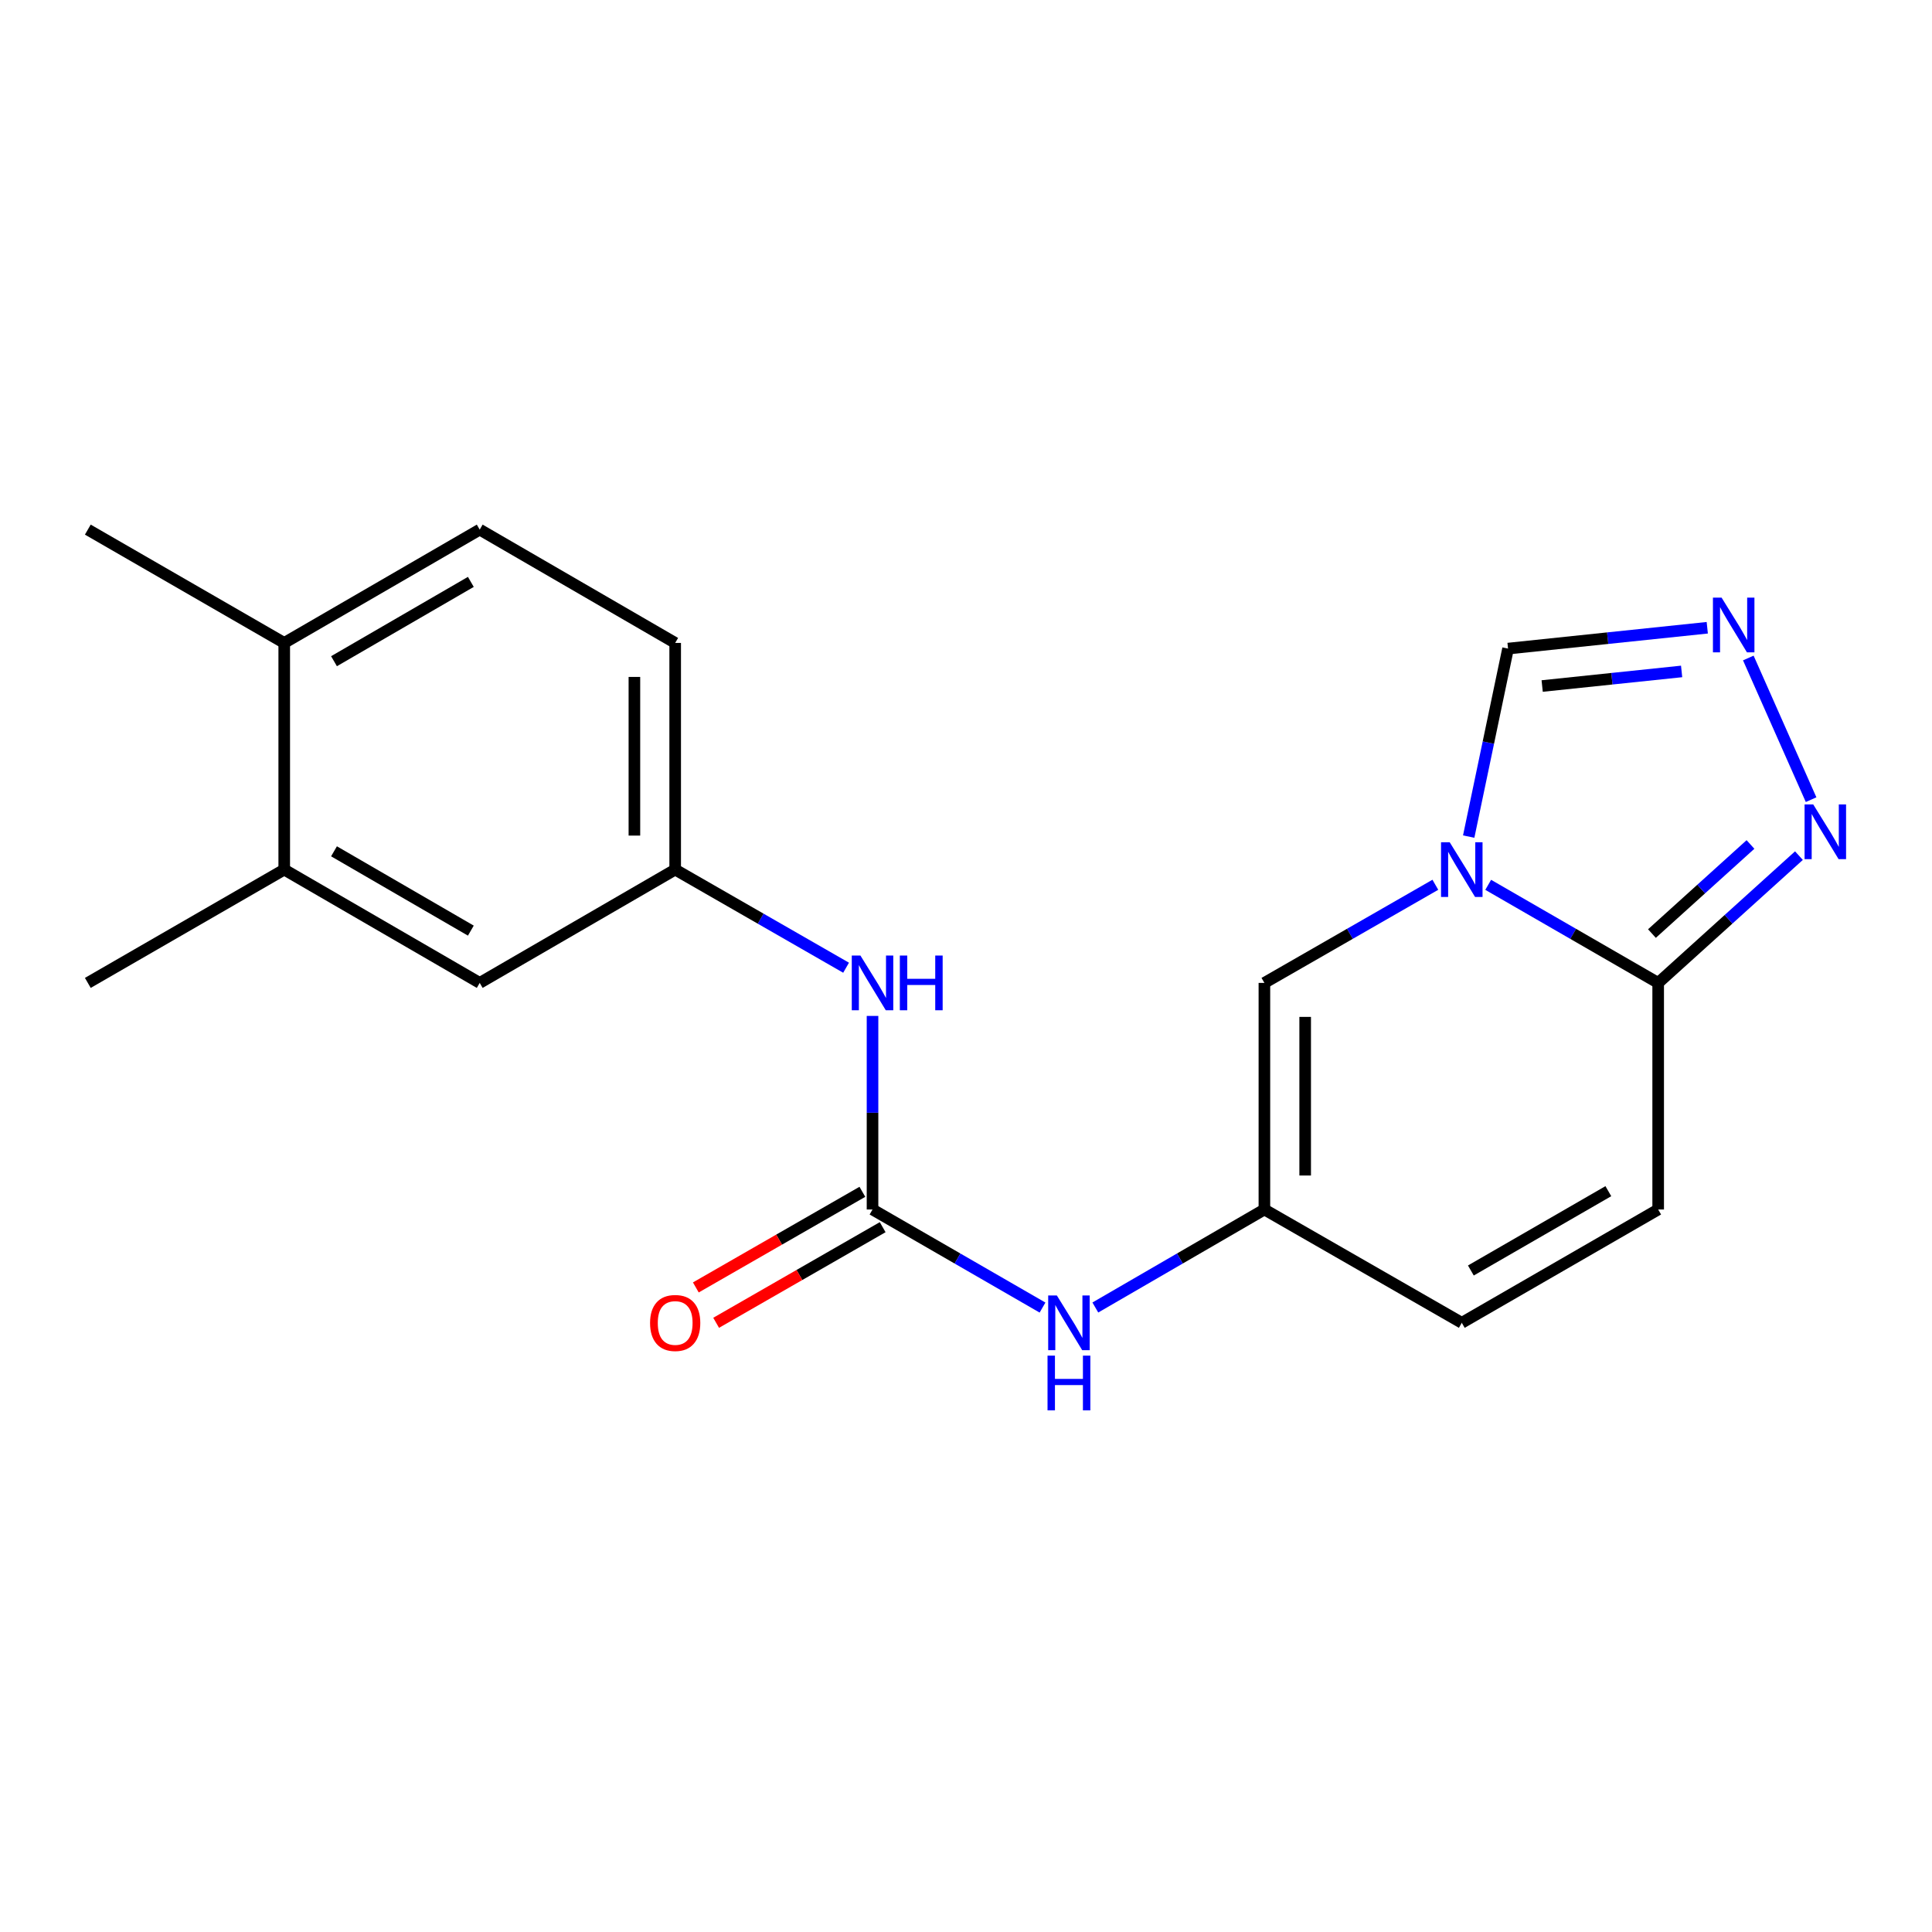 <?xml version='1.0' encoding='iso-8859-1'?>
<svg version='1.1' baseProfile='full'
              xmlns='http://www.w3.org/2000/svg'
                      xmlns:rdkit='http://www.rdkit.org/xml'
                      xmlns:xlink='http://www.w3.org/1999/xlink'
                  xml:space='preserve'
width='1000px' height='1000px' viewBox='0 0 1000 1000'>
<!-- END OF HEADER -->
<rect style='opacity:1.0;fill:#FFFFFF;stroke:none' width='1000' height='1000' x='0' y='0'> </rect>
<path class='bond-0' d='M 770.292,457.987 L 814.281,483.369' style='fill:none;fill-rule:evenodd;stroke:#0000FF;stroke-width:6px;stroke-linecap:butt;stroke-linejoin:miter;stroke-opacity:1' />
<path class='bond-0' d='M 814.281,483.369 L 858.269,508.75' style='fill:none;fill-rule:evenodd;stroke:#000000;stroke-width:6px;stroke-linecap:butt;stroke-linejoin:miter;stroke-opacity:1' />
<path class='bond-4' d='M 742.933,457.954 L 698.691,483.352' style='fill:none;fill-rule:evenodd;stroke:#0000FF;stroke-width:6px;stroke-linecap:butt;stroke-linejoin:miter;stroke-opacity:1' />
<path class='bond-4' d='M 698.691,483.352 L 654.45,508.75' style='fill:none;fill-rule:evenodd;stroke:#000000;stroke-width:6px;stroke-linecap:butt;stroke-linejoin:miter;stroke-opacity:1' />
<path class='bond-6' d='M 760.193,433.016 L 770.378,384.363' style='fill:none;fill-rule:evenodd;stroke:#0000FF;stroke-width:6px;stroke-linecap:butt;stroke-linejoin:miter;stroke-opacity:1' />
<path class='bond-6' d='M 770.378,384.363 L 780.562,335.711' style='fill:none;fill-rule:evenodd;stroke:#000000;stroke-width:6px;stroke-linecap:butt;stroke-linejoin:miter;stroke-opacity:1' />
<path class='bond-2' d='M 858.269,508.75 L 894.698,475.812' style='fill:none;fill-rule:evenodd;stroke:#000000;stroke-width:6px;stroke-linecap:butt;stroke-linejoin:miter;stroke-opacity:1' />
<path class='bond-2' d='M 894.698,475.812 L 931.127,442.874' style='fill:none;fill-rule:evenodd;stroke:#0000FF;stroke-width:6px;stroke-linecap:butt;stroke-linejoin:miter;stroke-opacity:1' />
<path class='bond-2' d='M 855.042,483.213 L 880.543,460.156' style='fill:none;fill-rule:evenodd;stroke:#000000;stroke-width:6px;stroke-linecap:butt;stroke-linejoin:miter;stroke-opacity:1' />
<path class='bond-2' d='M 880.543,460.156 L 906.043,437.099' style='fill:none;fill-rule:evenodd;stroke:#0000FF;stroke-width:6px;stroke-linecap:butt;stroke-linejoin:miter;stroke-opacity:1' />
<path class='bond-7' d='M 858.269,508.75 L 858.269,626.032' style='fill:none;fill-rule:evenodd;stroke:#000000;stroke-width:6px;stroke-linecap:butt;stroke-linejoin:miter;stroke-opacity:1' />
<path class='bond-1' d='M 883.676,324.924 L 832.119,330.317' style='fill:none;fill-rule:evenodd;stroke:#0000FF;stroke-width:6px;stroke-linecap:butt;stroke-linejoin:miter;stroke-opacity:1' />
<path class='bond-1' d='M 832.119,330.317 L 780.562,335.711' style='fill:none;fill-rule:evenodd;stroke:#000000;stroke-width:6px;stroke-linecap:butt;stroke-linejoin:miter;stroke-opacity:1' />
<path class='bond-1' d='M 870.405,347.534 L 834.315,351.309' style='fill:none;fill-rule:evenodd;stroke:#0000FF;stroke-width:6px;stroke-linecap:butt;stroke-linejoin:miter;stroke-opacity:1' />
<path class='bond-1' d='M 834.315,351.309 L 798.225,355.085' style='fill:none;fill-rule:evenodd;stroke:#000000;stroke-width:6px;stroke-linecap:butt;stroke-linejoin:miter;stroke-opacity:1' />
<path class='bond-20' d='M 904.924,340.58 L 937.418,413.907' style='fill:none;fill-rule:evenodd;stroke:#0000FF;stroke-width:6px;stroke-linecap:butt;stroke-linejoin:miter;stroke-opacity:1' />
<path class='bond-3' d='M 451.616,626.032 L 495.61,651.414' style='fill:none;fill-rule:evenodd;stroke:#000000;stroke-width:6px;stroke-linecap:butt;stroke-linejoin:miter;stroke-opacity:1' />
<path class='bond-3' d='M 495.61,651.414 L 539.605,676.796' style='fill:none;fill-rule:evenodd;stroke:#0000FF;stroke-width:6px;stroke-linecap:butt;stroke-linejoin:miter;stroke-opacity:1' />
<path class='bond-10' d='M 451.616,626.032 L 451.616,575.937' style='fill:none;fill-rule:evenodd;stroke:#000000;stroke-width:6px;stroke-linecap:butt;stroke-linejoin:miter;stroke-opacity:1' />
<path class='bond-10' d='M 451.616,575.937 L 451.616,525.842' style='fill:none;fill-rule:evenodd;stroke:#0000FF;stroke-width:6px;stroke-linecap:butt;stroke-linejoin:miter;stroke-opacity:1' />
<path class='bond-13' d='M 446.361,616.88 L 403.261,641.629' style='fill:none;fill-rule:evenodd;stroke:#000000;stroke-width:6px;stroke-linecap:butt;stroke-linejoin:miter;stroke-opacity:1' />
<path class='bond-13' d='M 403.261,641.629 L 360.161,666.378' style='fill:none;fill-rule:evenodd;stroke:#FF0000;stroke-width:6px;stroke-linecap:butt;stroke-linejoin:miter;stroke-opacity:1' />
<path class='bond-13' d='M 456.871,635.184 L 413.771,659.933' style='fill:none;fill-rule:evenodd;stroke:#000000;stroke-width:6px;stroke-linecap:butt;stroke-linejoin:miter;stroke-opacity:1' />
<path class='bond-13' d='M 413.771,659.933 L 370.671,684.681' style='fill:none;fill-rule:evenodd;stroke:#FF0000;stroke-width:6px;stroke-linecap:butt;stroke-linejoin:miter;stroke-opacity:1' />
<path class='bond-5' d='M 654.45,508.75 L 654.45,626.032' style='fill:none;fill-rule:evenodd;stroke:#000000;stroke-width:6px;stroke-linecap:butt;stroke-linejoin:miter;stroke-opacity:1' />
<path class='bond-5' d='M 675.557,526.342 L 675.557,608.44' style='fill:none;fill-rule:evenodd;stroke:#000000;stroke-width:6px;stroke-linecap:butt;stroke-linejoin:miter;stroke-opacity:1' />
<path class='bond-8' d='M 654.45,626.032 L 610.696,651.398' style='fill:none;fill-rule:evenodd;stroke:#000000;stroke-width:6px;stroke-linecap:butt;stroke-linejoin:miter;stroke-opacity:1' />
<path class='bond-8' d='M 610.696,651.398 L 566.943,676.764' style='fill:none;fill-rule:evenodd;stroke:#0000FF;stroke-width:6px;stroke-linecap:butt;stroke-linejoin:miter;stroke-opacity:1' />
<path class='bond-9' d='M 654.45,626.032 L 756.618,684.685' style='fill:none;fill-rule:evenodd;stroke:#000000;stroke-width:6px;stroke-linecap:butt;stroke-linejoin:miter;stroke-opacity:1' />
<path class='bond-21' d='M 858.269,626.032 L 756.618,684.685' style='fill:none;fill-rule:evenodd;stroke:#000000;stroke-width:6px;stroke-linecap:butt;stroke-linejoin:miter;stroke-opacity:1' />
<path class='bond-21' d='M 832.473,616.549 L 761.317,657.606' style='fill:none;fill-rule:evenodd;stroke:#000000;stroke-width:6px;stroke-linecap:butt;stroke-linejoin:miter;stroke-opacity:1' />
<path class='bond-12' d='M 437.931,500.892 L 393.701,475.495' style='fill:none;fill-rule:evenodd;stroke:#0000FF;stroke-width:6px;stroke-linecap:butt;stroke-linejoin:miter;stroke-opacity:1' />
<path class='bond-12' d='M 393.701,475.495 L 349.472,450.097' style='fill:none;fill-rule:evenodd;stroke:#000000;stroke-width:6px;stroke-linecap:butt;stroke-linejoin:miter;stroke-opacity:1' />
<path class='bond-11' d='M 147.118,450.097 L 248.301,508.75' style='fill:none;fill-rule:evenodd;stroke:#000000;stroke-width:6px;stroke-linecap:butt;stroke-linejoin:miter;stroke-opacity:1' />
<path class='bond-11' d='M 172.88,440.635 L 243.708,481.692' style='fill:none;fill-rule:evenodd;stroke:#000000;stroke-width:6px;stroke-linecap:butt;stroke-linejoin:miter;stroke-opacity:1' />
<path class='bond-18' d='M 147.118,450.097 L 45.455,508.75' style='fill:none;fill-rule:evenodd;stroke:#000000;stroke-width:6px;stroke-linecap:butt;stroke-linejoin:miter;stroke-opacity:1' />
<path class='bond-22' d='M 147.118,450.097 L 147.118,332.78' style='fill:none;fill-rule:evenodd;stroke:#000000;stroke-width:6px;stroke-linecap:butt;stroke-linejoin:miter;stroke-opacity:1' />
<path class='bond-14' d='M 349.472,450.097 L 248.301,508.75' style='fill:none;fill-rule:evenodd;stroke:#000000;stroke-width:6px;stroke-linecap:butt;stroke-linejoin:miter;stroke-opacity:1' />
<path class='bond-17' d='M 349.472,450.097 L 349.472,332.78' style='fill:none;fill-rule:evenodd;stroke:#000000;stroke-width:6px;stroke-linecap:butt;stroke-linejoin:miter;stroke-opacity:1' />
<path class='bond-17' d='M 328.365,432.5 L 328.365,350.377' style='fill:none;fill-rule:evenodd;stroke:#000000;stroke-width:6px;stroke-linecap:butt;stroke-linejoin:miter;stroke-opacity:1' />
<path class='bond-15' d='M 147.118,332.78 L 248.301,274.127' style='fill:none;fill-rule:evenodd;stroke:#000000;stroke-width:6px;stroke-linecap:butt;stroke-linejoin:miter;stroke-opacity:1' />
<path class='bond-15' d='M 172.88,342.242 L 243.708,301.185' style='fill:none;fill-rule:evenodd;stroke:#000000;stroke-width:6px;stroke-linecap:butt;stroke-linejoin:miter;stroke-opacity:1' />
<path class='bond-19' d='M 147.118,332.78 L 45.455,274.127' style='fill:none;fill-rule:evenodd;stroke:#000000;stroke-width:6px;stroke-linecap:butt;stroke-linejoin:miter;stroke-opacity:1' />
<path class='bond-16' d='M 248.301,274.127 L 349.472,332.78' style='fill:none;fill-rule:evenodd;stroke:#000000;stroke-width:6px;stroke-linecap:butt;stroke-linejoin:miter;stroke-opacity:1' />
<path  class='atom-0' d='M 750.358 435.937
L 759.638 450.937
Q 760.558 452.417, 762.038 455.097
Q 763.518 457.777, 763.598 457.937
L 763.598 435.937
L 767.358 435.937
L 767.358 464.257
L 763.478 464.257
L 753.518 447.857
Q 752.358 445.937, 751.118 443.737
Q 749.918 441.537, 749.558 440.857
L 749.558 464.257
L 745.878 464.257
L 745.878 435.937
L 750.358 435.937
' fill='#0000FF'/>
<path  class='atom-2' d='M 891.092 309.333
L 900.372 324.333
Q 901.292 325.813, 902.772 328.493
Q 904.252 331.173, 904.332 331.333
L 904.332 309.333
L 908.092 309.333
L 908.092 337.653
L 904.212 337.653
L 894.252 321.253
Q 893.092 319.333, 891.852 317.133
Q 890.652 314.933, 890.292 314.253
L 890.292 337.653
L 886.612 337.653
L 886.612 309.333
L 891.092 309.333
' fill='#0000FF'/>
<path  class='atom-3' d='M 938.523 416.367
L 947.803 431.367
Q 948.723 432.847, 950.203 435.527
Q 951.683 438.207, 951.763 438.367
L 951.763 416.367
L 955.523 416.367
L 955.523 444.687
L 951.643 444.687
L 941.683 428.287
Q 940.523 426.367, 939.283 424.167
Q 938.083 421.967, 937.723 421.287
L 937.723 444.687
L 934.043 444.687
L 934.043 416.367
L 938.523 416.367
' fill='#0000FF'/>
<path  class='atom-9' d='M 547.019 670.525
L 556.299 685.525
Q 557.219 687.005, 558.699 689.685
Q 560.179 692.365, 560.259 692.525
L 560.259 670.525
L 564.019 670.525
L 564.019 698.845
L 560.139 698.845
L 550.179 682.445
Q 549.019 680.525, 547.779 678.325
Q 546.579 676.125, 546.219 675.445
L 546.219 698.845
L 542.539 698.845
L 542.539 670.525
L 547.019 670.525
' fill='#0000FF'/>
<path  class='atom-9' d='M 542.199 701.677
L 546.039 701.677
L 546.039 713.717
L 560.519 713.717
L 560.519 701.677
L 564.359 701.677
L 564.359 729.997
L 560.519 729.997
L 560.519 716.917
L 546.039 716.917
L 546.039 729.997
L 542.199 729.997
L 542.199 701.677
' fill='#0000FF'/>
<path  class='atom-11' d='M 445.356 494.59
L 454.636 509.59
Q 455.556 511.07, 457.036 513.75
Q 458.516 516.43, 458.596 516.59
L 458.596 494.59
L 462.356 494.59
L 462.356 522.91
L 458.476 522.91
L 448.516 506.51
Q 447.356 504.59, 446.116 502.39
Q 444.916 500.19, 444.556 499.51
L 444.556 522.91
L 440.876 522.91
L 440.876 494.59
L 445.356 494.59
' fill='#0000FF'/>
<path  class='atom-11' d='M 465.756 494.59
L 469.596 494.59
L 469.596 506.63
L 484.076 506.63
L 484.076 494.59
L 487.916 494.59
L 487.916 522.91
L 484.076 522.91
L 484.076 509.83
L 469.596 509.83
L 469.596 522.91
L 465.756 522.91
L 465.756 494.59
' fill='#0000FF'/>
<path  class='atom-14' d='M 336.472 684.765
Q 336.472 677.965, 339.832 674.165
Q 343.192 670.365, 349.472 670.365
Q 355.752 670.365, 359.112 674.165
Q 362.472 677.965, 362.472 684.765
Q 362.472 691.645, 359.072 695.565
Q 355.672 699.445, 349.472 699.445
Q 343.232 699.445, 339.832 695.565
Q 336.472 691.685, 336.472 684.765
M 349.472 696.245
Q 353.792 696.245, 356.112 693.365
Q 358.472 690.445, 358.472 684.765
Q 358.472 679.205, 356.112 676.405
Q 353.792 673.565, 349.472 673.565
Q 345.152 673.565, 342.792 676.365
Q 340.472 679.165, 340.472 684.765
Q 340.472 690.485, 342.792 693.365
Q 345.152 696.245, 349.472 696.245
' fill='#FF0000'/>
</svg>
